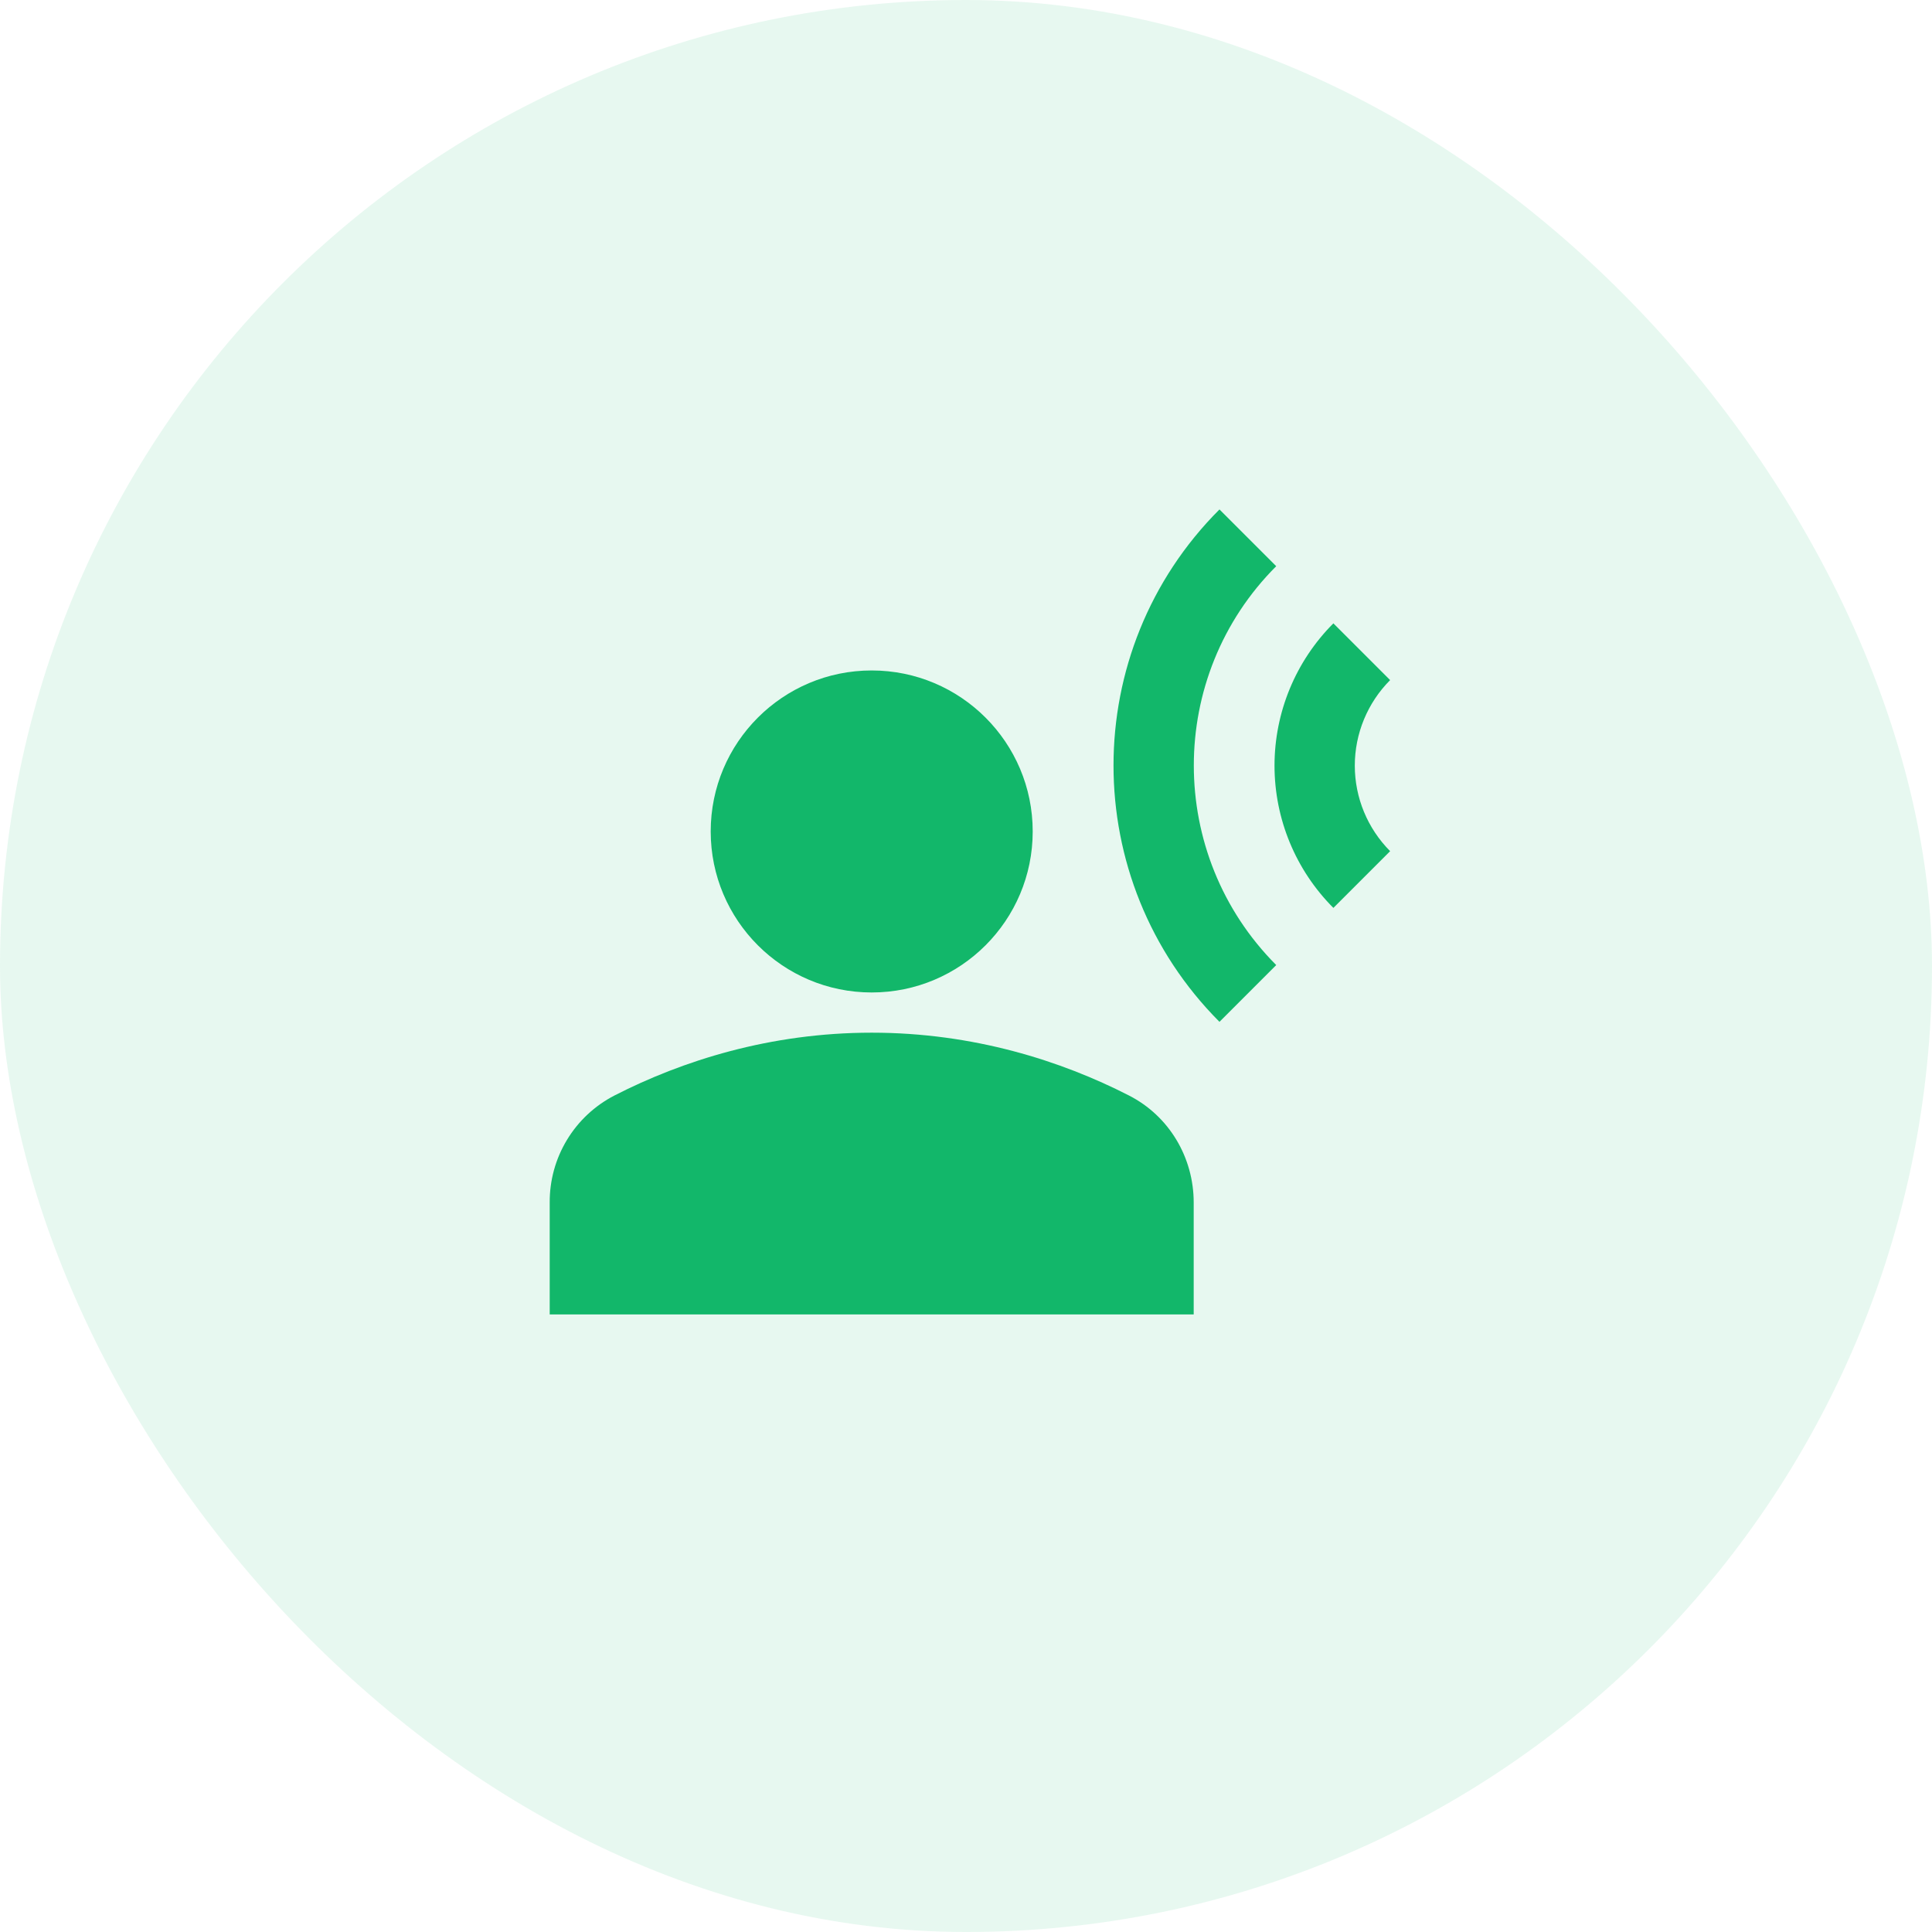 <svg width="70" height="70" viewBox="0 0 70 70" fill="none" xmlns="http://www.w3.org/2000/svg">
<rect width="70" height="70" rx="35" fill="#12B76A" fill-opacity="0.1"/>
<path d="M31.583 35.959C34.805 35.959 37.417 33.347 37.417 30.125C37.417 26.904 34.805 24.292 31.583 24.292C28.362 24.292 25.75 26.904 25.75 30.125C25.75 33.347 28.362 35.959 31.583 35.959Z" fill="#12B76A"/>
<path d="M40.903 39.691C38.453 38.437 35.273 37.416 31.584 37.416C27.894 37.416 24.715 38.437 22.265 39.691C21.553 40.058 20.957 40.614 20.543 41.299C20.128 41.984 19.912 42.77 19.917 43.571V47.625H43.25V43.571C43.25 41.937 42.361 40.435 40.903 39.691ZM46.24 20.514L44.184 18.458C39.065 23.577 39.065 31.889 44.184 37.023L46.24 34.966C42.259 30.971 42.259 24.495 46.24 20.514Z" fill="#12B76A"/>
<path d="M50.367 24.641L48.311 22.585C46.945 23.953 46.178 25.807 46.178 27.74C46.178 29.673 46.945 31.527 48.311 32.895L50.367 30.839C49.548 30.016 49.087 28.902 49.087 27.74C49.087 26.579 49.548 25.464 50.367 24.641Z" fill="#12B76A"/>
</svg>
